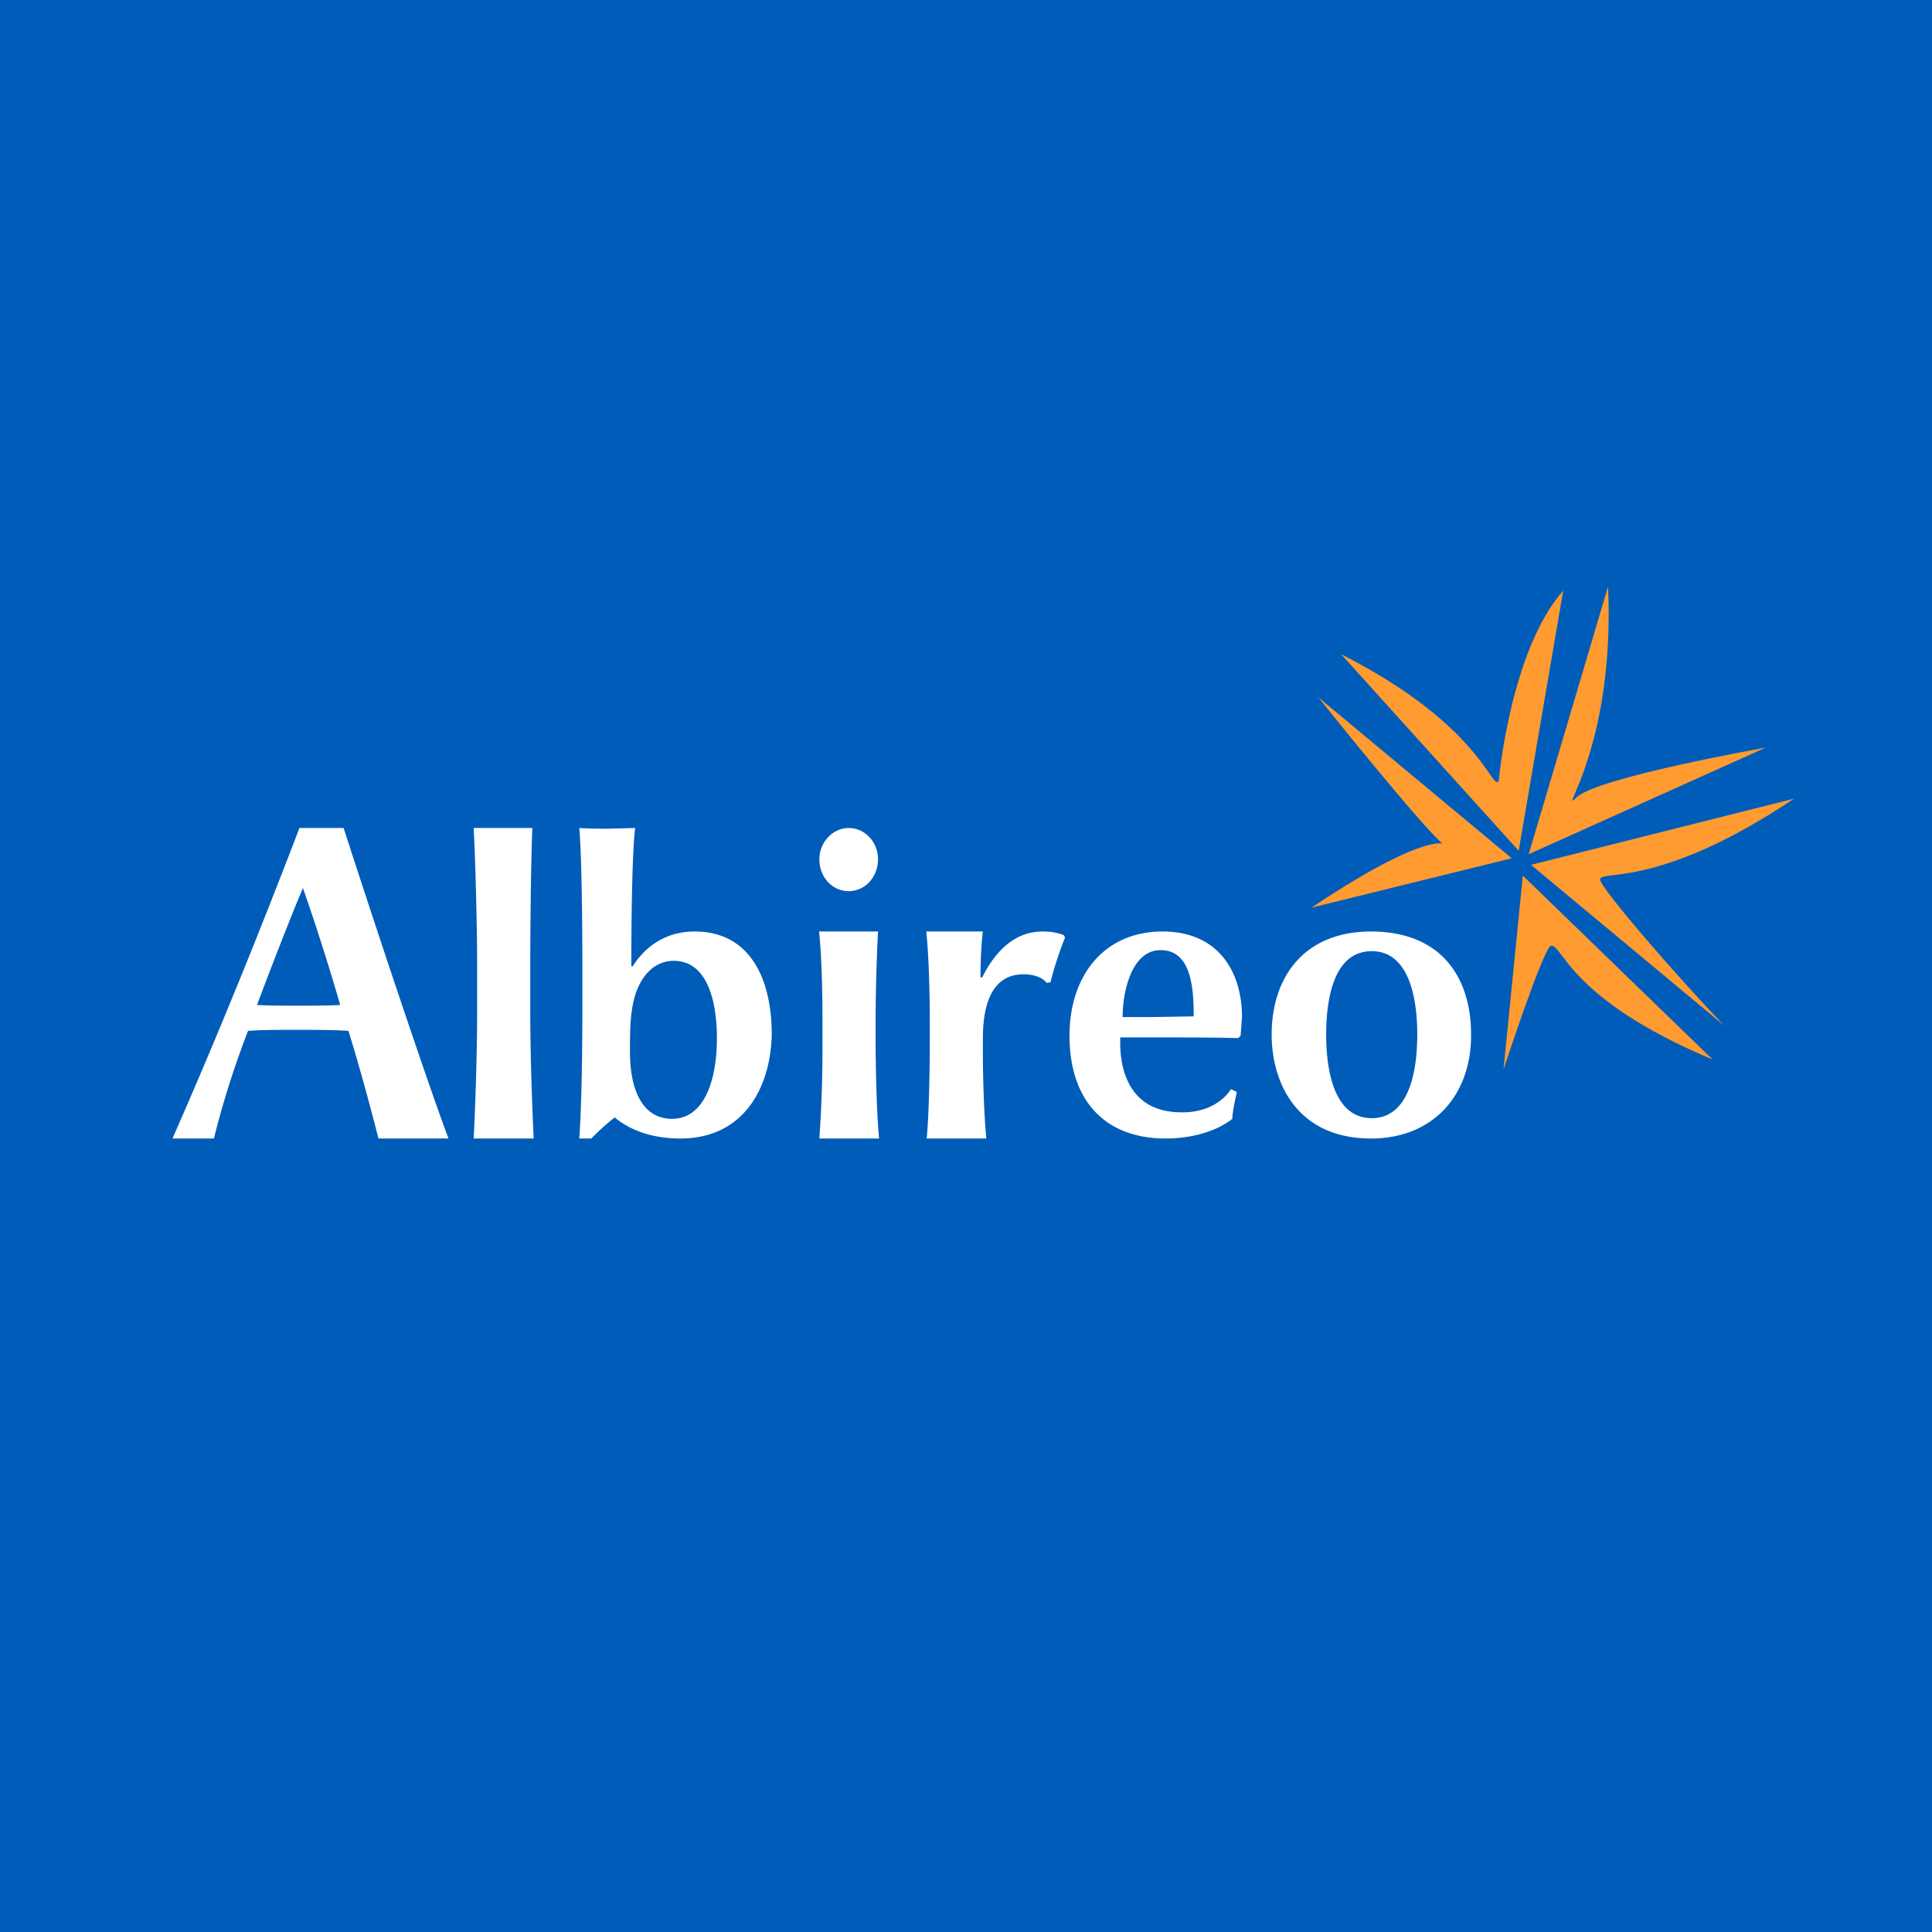 <!-- by TradingView --><svg xmlns="http://www.w3.org/2000/svg" width="56" height="56"><path fill="#005CB9" d="M0 0h56v56H0z"/><path d="M45.66 22.98c.27-.64 1.1-2.61.95-5.98l-2.3 7.76 6.87-3.09s-4.87.86-5.48 1.44c-.16.16-.15.12-.04-.13zm-1.85 1.9l-5.8 1.43c2.65-1.77 3.56-1.9 3.8-1.86-.61-.5-3.6-4.24-3.6-4.24l5.6 4.66zm.56.19L52 23.15c-2.88 1.93-4.57 2.14-5.26 2.22-.25.03-.37.05-.36.13.04.28 2.33 2.92 3.6 4.23l-5.6-4.66zm-.93-2.42s.33-3.78 1.87-5.53l-1.29 7.54-5.15-5.7c2.91 1.48 3.88 2.86 4.28 3.43.15.22.22.32.29.26zm.7 2.73l5.5 5.33c-3.05-1.28-3.96-2.47-4.36-3-.15-.2-.23-.3-.32-.3-.21.02-1.38 3.59-1.38 3.59l.56-5.62z" fill="#FF9B31"/><path d="M8.78 25.74c-.38.9-1 2.5-1.33 3.39.31.02.76.02 1.11.02.4 0 .95 0 1.3-.02-.21-.75-.7-2.32-1.08-3.39zM13 33h-2.03c-.19-.75-.54-2.06-.87-3.12-.43-.03-1.02-.03-1.49-.03s-1.04 0-1.42.03A26.1 26.1 0 006.2 33H5c1.35-3.07 2.57-6.1 3.68-9h1.28c.92 2.85 2.43 7.38 3.04 9zm2.46 0h-1.73c.05-.95.1-2.55.1-3.64v-1.41c0-1.09-.05-3-.1-3.95h1.7c-.04.95-.06 2.86-.06 3.95v1.41c0 1.1.05 2.66.1 3.64zm4.07-5.15c-.6 0-1.02.5-1.17 1.19-.1.43-.1.94-.1 1.44 0 1.18.4 1.95 1.22 1.95.9 0 1.3-1.05 1.3-2.34 0-1.12-.3-2.24-1.25-2.24zm.19 5.15c-.82 0-1.46-.24-1.9-.61-.12.08-.49.41-.68.61h-.35c.07-.92.09-2.6.09-3.68V27.9c0-1.08-.02-3.18-.09-3.9.33.02.56.02.84.02l.78-.02c-.09.74-.11 2.78-.11 3.74v.27h.04c.26-.42.82-1.01 1.79-1.01 1.7 0 2.24 1.51 2.24 2.98-.03 1.5-.78 3.02-2.65 3.02zm4.88-7.17c-.48 0-.85-.41-.85-.92 0-.5.39-.91.85-.91.48 0 .85.42.85.9 0 .52-.37.93-.85.93zm.88 7.17h-1.73a38 38 0 00.09-2.85v-.58c0-.74-.02-1.85-.1-2.57h1.71c-.04.74-.07 1.8-.07 2.57v.58c0 .77.03 2.13.1 2.85zm4.97-4.53l-.11.02c-.14-.18-.42-.25-.67-.25-.85 0-1.18.75-1.18 1.85v.4c0 .75.03 1.8.1 2.51h-1.73c.07-.69.09-2.06.09-2.82v-.57c0-.73-.02-1.79-.1-2.61h1.64c-.04.25-.07.85-.07 1.33h.05c.4-.8.97-1.33 1.75-1.33.28 0 .48.05.62.11l.03.07c-.12.28-.33.9-.42 1.29zm2.93 1.01l1.22-.02c0-.83-.07-1.92-.96-1.92-.83 0-1.1 1.18-1.1 1.94h.84zm2.3 2.09l.17.08c-.06.28-.13.61-.13.78-.44.35-1.15.57-1.93.57C32 33 31 31.87 31 30.02c0-1.74 1-3.02 2.7-3.02 1.64 0 2.3 1.2 2.3 2.48l-.04.54-.07.07c-.74-.02-1.63-.02-2.25-.02h-1.17v.15c0 1.08.47 2.02 1.76 2.02.68.02 1.2-.28 1.45-.67zm2.76-1.58c0 1.02.22 2.42 1.32 2.42 1.08 0 1.32-1.35 1.32-2.42 0-1.07-.24-2.42-1.32-2.42s-1.32 1.33-1.32 2.42zm1.3 3.01c-2.14 0-2.88-1.61-2.88-3.01 0-1.68.95-2.99 2.88-2.99 2 0 2.9 1.29 2.9 2.99.01 1.74-1.09 3.01-2.9 3.01z" fill="#fff"/></svg>